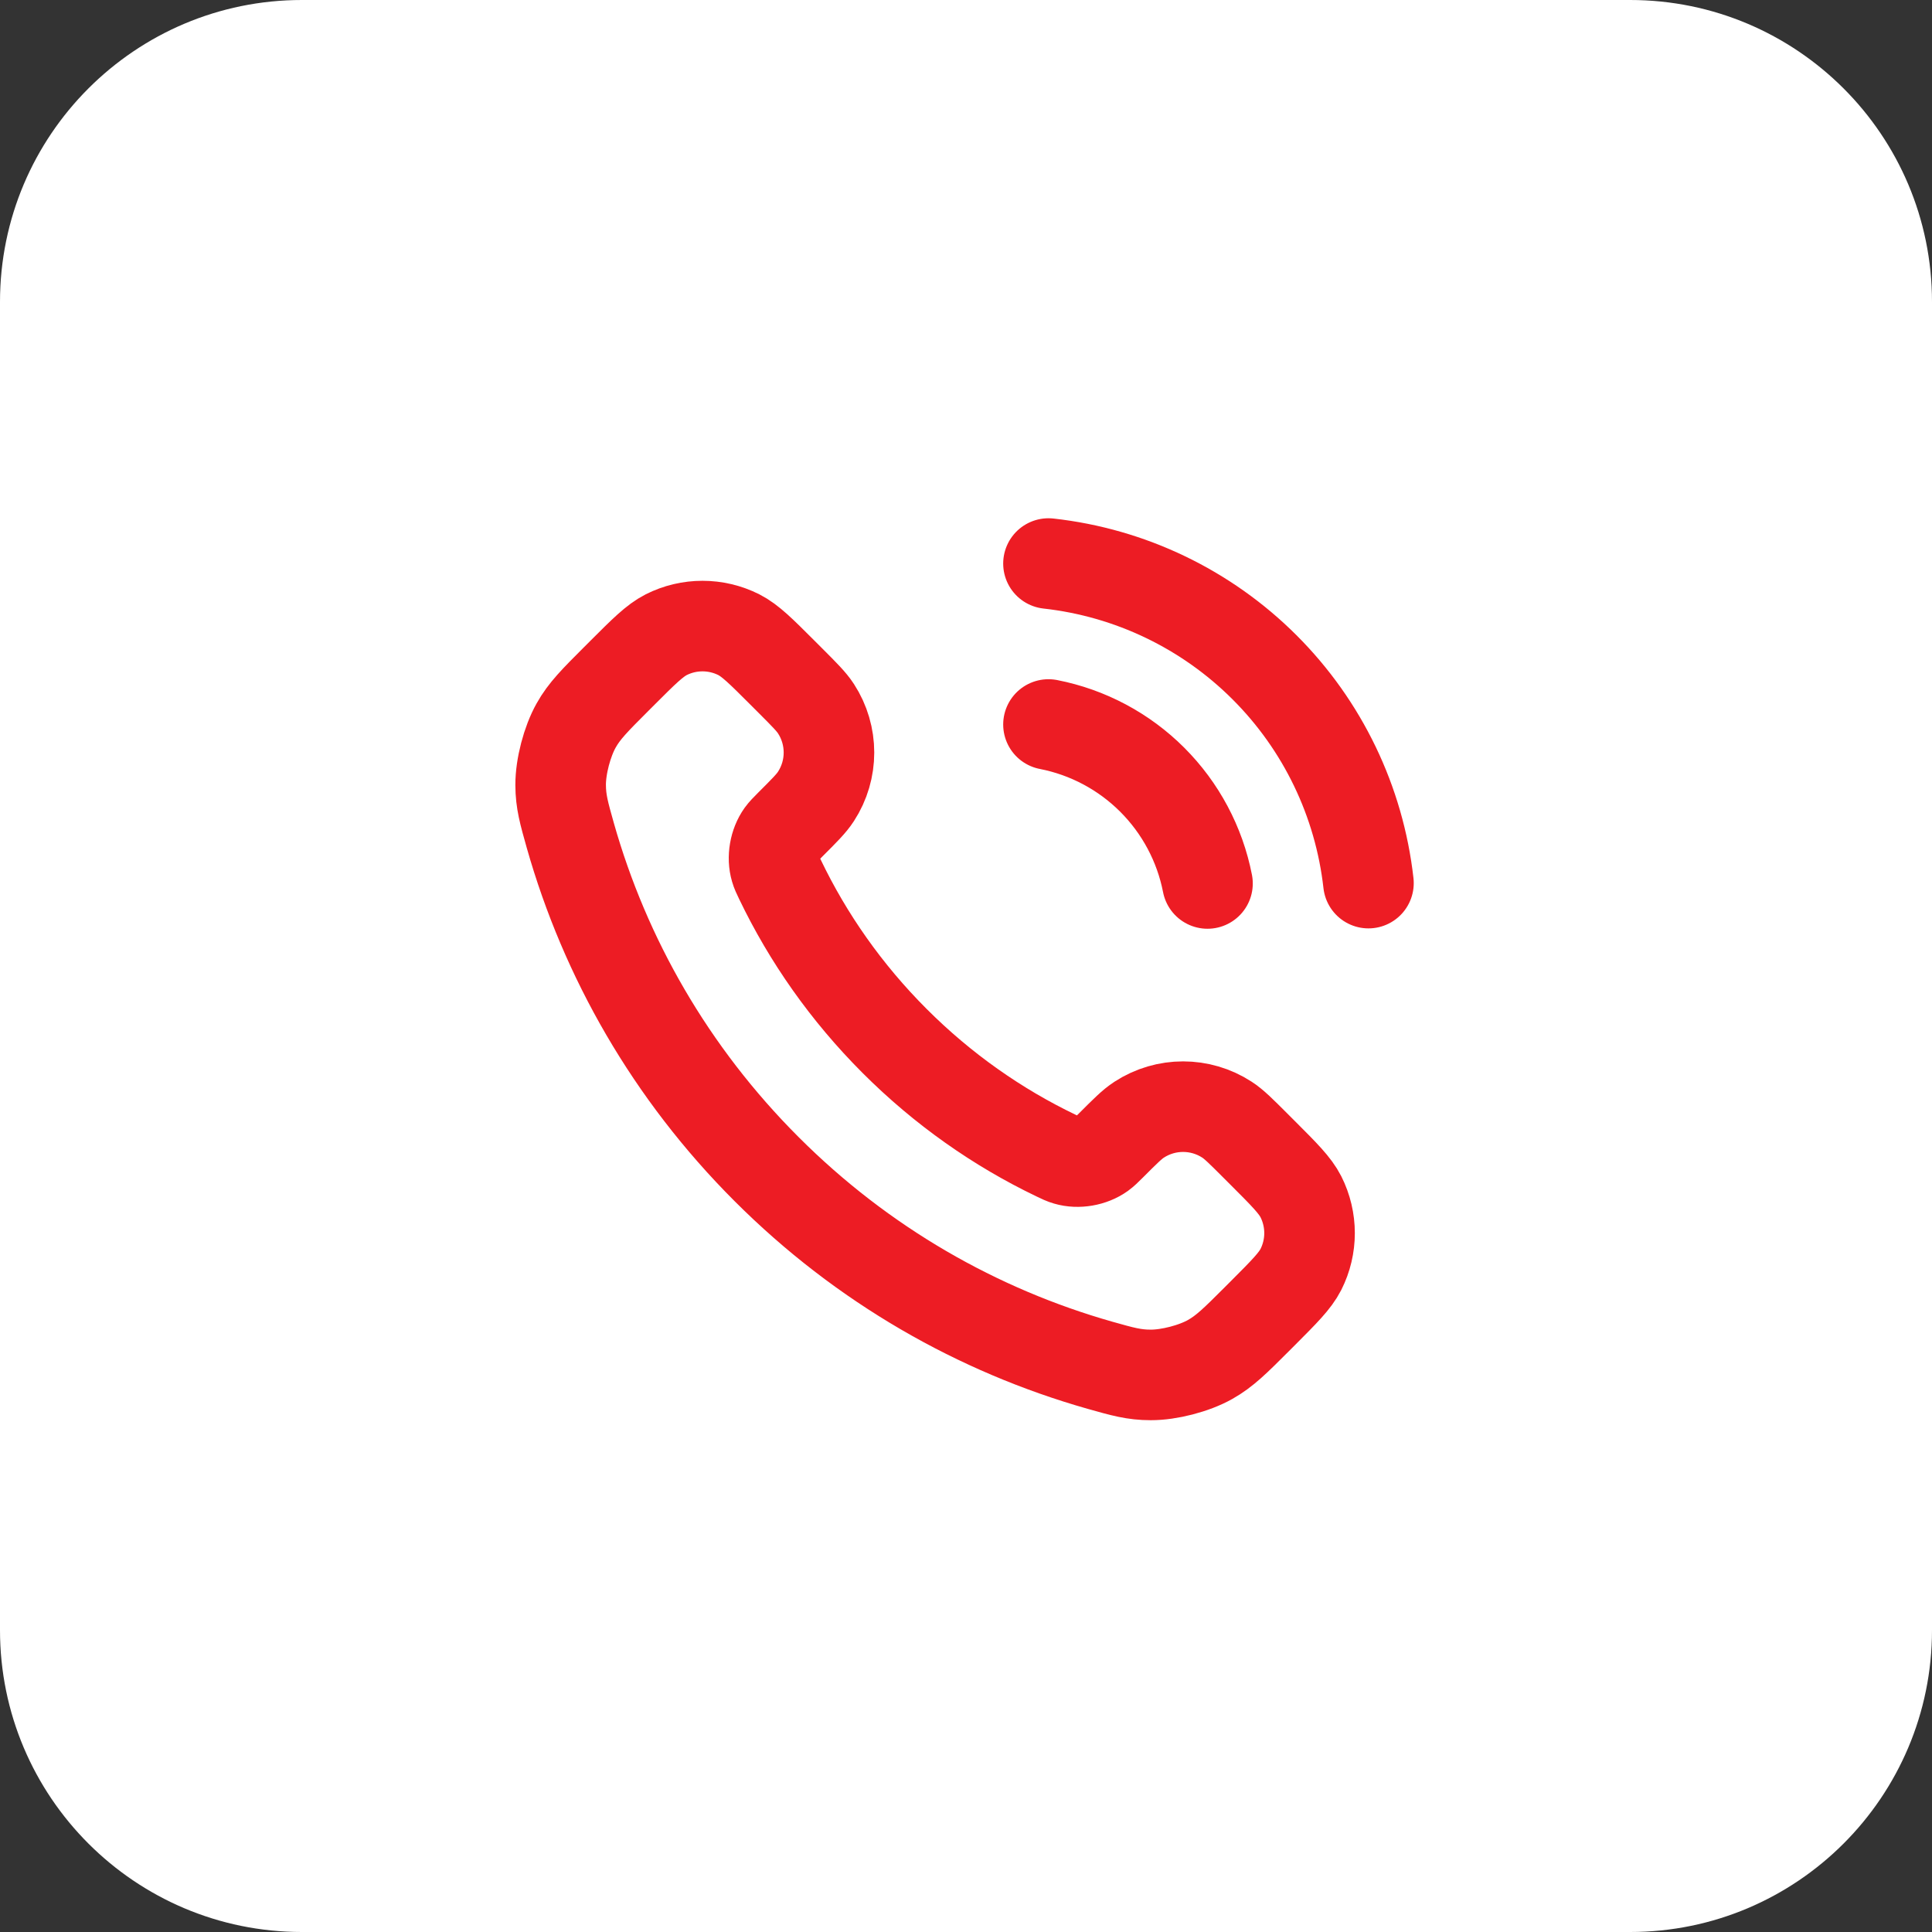 <?xml version="1.0" encoding="UTF-8"?> <svg xmlns="http://www.w3.org/2000/svg" width="32" height="32" viewBox="0 0 32 32" fill="none"><rect x="0" y="0" width="32" height="32" fill="#333333" stroke="none"/><path fill-rule="evenodd" clip-rule="evenodd" d="M0 5C0 2.239 2.239 0 5 0H27C29.761 0 32 2.239 32 5V27C32 29.761 29.761 32 27 32H5C2.239 32 0 29.761 0 27V5Z" fill="white"></path><g clip-path="url(#clip0_43_3242)"><path d="M17.366 12C18.017 12.127 18.616 12.446 19.085 12.915C19.554 13.384 19.873 13.982 20 14.633M17.366 9.334C18.719 9.484 19.981 10.09 20.944 11.052C21.907 12.013 22.514 13.274 22.666 14.627M14.818 17.242C14.017 16.441 13.384 15.535 12.92 14.569C12.88 14.486 12.86 14.444 12.845 14.392C12.79 14.205 12.83 13.975 12.943 13.817C12.975 13.773 13.013 13.734 13.089 13.658C13.322 13.425 13.439 13.309 13.515 13.191C13.802 12.749 13.802 12.18 13.515 11.738C13.439 11.621 13.322 11.504 13.089 11.271L12.959 11.141C12.605 10.787 12.428 10.61 12.238 10.513C11.859 10.322 11.412 10.322 11.034 10.513C10.844 10.61 10.666 10.787 10.312 11.141L10.207 11.246C9.854 11.599 9.677 11.776 9.543 12.016C9.393 12.282 9.285 12.696 9.286 13.001C9.287 13.277 9.341 13.465 9.447 13.841C10.021 15.863 11.104 17.771 12.696 19.363C14.288 20.956 16.197 22.038 18.219 22.613C18.595 22.719 18.783 22.773 19.059 22.773C19.364 22.774 19.778 22.667 20.044 22.517C20.284 22.382 20.461 22.206 20.814 21.853L20.919 21.748C21.273 21.393 21.45 21.216 21.547 21.026C21.738 20.648 21.738 20.201 21.547 19.822C21.45 19.632 21.273 19.455 20.919 19.101L20.789 18.971C20.556 18.738 20.439 18.621 20.322 18.545C19.88 18.258 19.311 18.258 18.869 18.545C18.751 18.621 18.635 18.738 18.402 18.971C18.326 19.047 18.287 19.085 18.243 19.117C18.085 19.23 17.855 19.27 17.668 19.215C17.616 19.2 17.574 19.18 17.491 19.14C16.524 18.676 15.619 18.043 14.818 17.242Z" stroke="#ED1C24" stroke-width="1.5" stroke-linecap="round" stroke-linejoin="round"></path></g><defs><clipPath id="clip0_43_3242"><rect width="16" height="16" fill="white" transform="translate(8 8)"></rect></clipPath></defs></svg> 